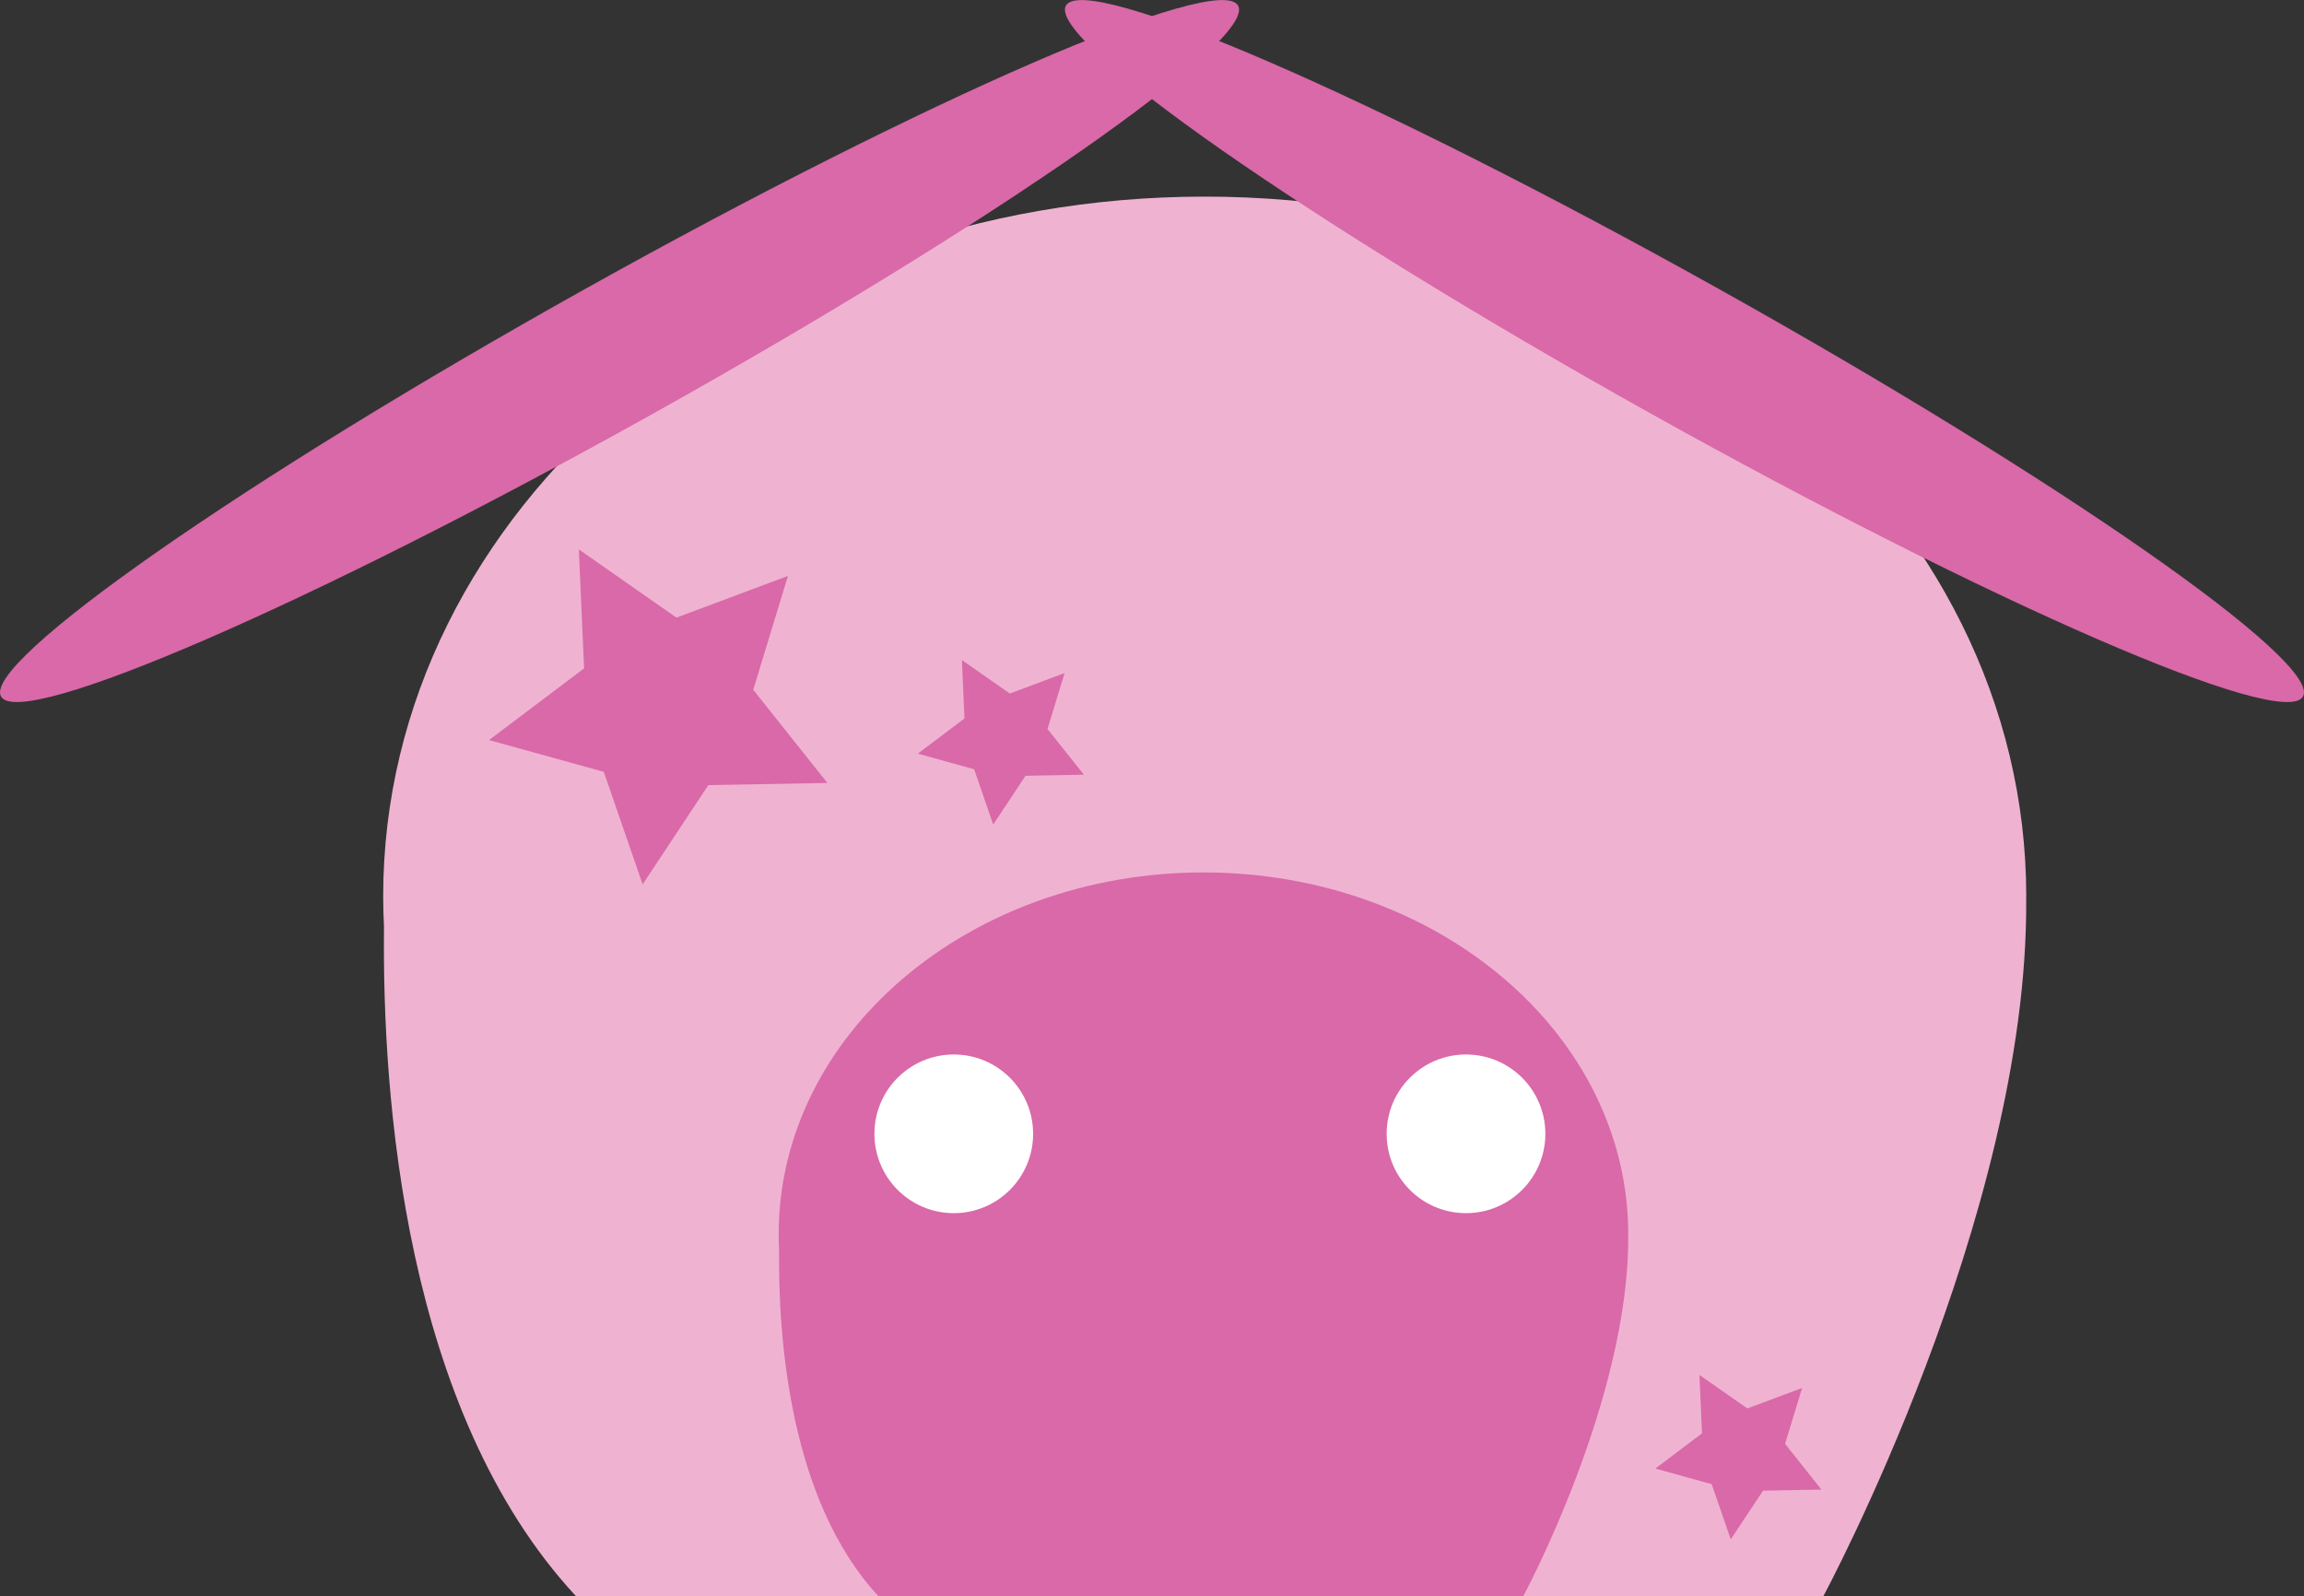 <?xml version="1.0" encoding="UTF-8" standalone="no"?>
<!-- Created with Inkscape (http://www.inkscape.org/) -->
<svg
    xmlns:inkscape="http://www.inkscape.org/namespaces/inkscape"
    xmlns:rdf="http://www.w3.org/1999/02/22-rdf-syntax-ns#"
    xmlns="http://www.w3.org/2000/svg"
    xmlns:cc="http://creativecommons.org/ns#"
    xmlns:dc="http://purl.org/dc/elements/1.1/"
    xmlns:sodipodi="http://sodipodi.sourceforge.net/DTD/sodipodi-0.dtd"
    xmlns:svg="http://www.w3.org/2000/svg"
    xmlns:ns1="http://sozi.baierouge.fr"
    xmlns:xlink="http://www.w3.org/1999/xlink"
    id="svg15214"
    sodipodi:docname="buffalo house.svg"
    viewBox="0 0 175.69 121.72"
    version="1.1"
    inkscape:version="0.48.0 r9654"
  >
  <rect x="0" y="0" width="175.69" height="121.72" fill="#333333" stroke="none"/>
  <sodipodi:namedview
      id="base"
      bordercolor="#666666"
      inkscape:pageshadow="2"
      inkscape:window-y="-8"
      fit-margin-left="0"
      pagecolor="#ffffff"
      fit-margin-top="0"
      inkscape:window-maximized="1"
      inkscape:zoom="1.4"
      inkscape:window-x="-8"
      inkscape:window-height="706"
      showgrid="false"
      borderopacity="1.0"
      inkscape:current-layer="layer1"
      inkscape:cx="-97.241229"
      inkscape:cy="234.81217"
      fit-margin-right="0"
      fit-margin-bottom="0"
      inkscape:window-width="1366"
      inkscape:pageopacity="0.0"
      inkscape:document-units="px"
  />
  <g
      id="layer1"
      inkscape:label="Layer 1"
      inkscape:groupmode="layer"
      transform="translate(-461.71 -860.16)"
    >
    <g
        id="g11343"
        transform="matrix(1.25 0 0 -1.25 616.22 928.52)"
      >
      <path
          id="path11345"
          style="fill:#efb3d1"
          inkscape:connector-curvature="0"
          d="m0 0c0 23.578-22.437 42.692-50.116 42.692-27.678 0-50.116-19.114-50.116-42.692 0-0.625 0.019-1.248 0.05-1.866-0.116-10.327 1.227-29.525 11.705-40.825h76.103s12.499 23.202 12.371 42.47c-0.001 0.075 0.001 0.148 0.001 0.221"
      />
    </g
    >
    <g
        id="g11347"
        transform="matrix(1.25 0 0 -1.25 585.87 954.29)"
      >
      <path
          id="path11349"
          style="fill:#d969a8"
          inkscape:connector-curvature="0"
          d="m0 0c0 12.191-11.602 22.075-25.913 22.075s-25.913-9.884-25.913-22.075c0-0.323 0.01-0.645 0.026-0.964-0.06-5.34 0.635-15.266 6.052-21.109h39.35s6.463 11.997 6.396 21.96c0.001 0.039 0.002 0.076 0.002 0.113"
      />
    </g
    >
    <g
        id="g11351"
        transform="matrix(1.25 0 0 -1.25 556.12 860.59)"
      >
      <path
          id="path11353"
          style="fill:#d969a8"
          inkscape:connector-curvature="0"
          d="m0 0c-1.167 2.088-19.006-5.654-39.846-17.293-20.839-11.641-36.787-22.769-35.621-24.856 1.167-2.089 19.007 5.654 39.845 17.293 20.84 11.639 36.788 22.767 35.622 24.856"
      />
    </g
    >
    <g
        id="g11355"
        transform="matrix(1.25 0 0 -1.25 542.99 860.59)"
      >
      <path
          id="path11357"
          style="fill:#d969a8"
          inkscape:connector-curvature="0"
          d="m0 0c1.166 2.088 19.005-5.654 39.845-17.293 20.84-11.641 36.788-22.769 35.622-24.856-1.167-2.089-19.006 5.654-39.845 17.293-20.84 11.639-36.789 22.767-35.622 24.856"
      />
    </g
    >
    <g
        id="g11359"
        transform="matrix(1.25 0 0 -1.25 579.55 946.63)"
      >
      <path
          id="path11361"
          style="fill:#ffffff"
          inkscape:connector-curvature="0"
          d="m0 0c0-2.674-2.167-4.841-4.84-4.841-2.674 0-4.841 2.167-4.841 4.841 0 2.673 2.167 4.84 4.841 4.84 2.673 0 4.84-2.167 4.84-4.84"
      />
    </g
    >
    <g
        id="g11363"
        transform="matrix(1.25 0 0 -1.25 540.49 946.63)"
      >
      <path
          id="path11365"
          style="fill:#ffffff"
          inkscape:connector-curvature="0"
          d="m0 0c0-2.674-2.167-4.841-4.84-4.841-2.674 0-4.841 2.167-4.841 4.841 0 2.673 2.167 4.84 4.841 4.84 2.673 0 4.84-2.167 4.84-4.84"
      />
    </g
    >
    <g
        id="g11367"
        transform="matrix(1.25 0 0 -1.25 505.85 902.06)"
      >
      <path
          id="path11369"
          style="fill:#d969a8"
          inkscape:connector-curvature="0"
          d="m0 0 5.954-4.162 6.802 2.545-2.118-6.947 4.522-5.684-7.261-0.133-4.008-6.057-2.37 6.866-6.999 1.939 5.797 4.376l-0.319 7.257z"
      />
    </g
    >
    <g
        id="g11371"
        transform="matrix(1.25 0 0 -1.25 535.06 910.5)"
      >
      <path
          id="path11373"
          style="fill:#d969a8"
          inkscape:connector-curvature="0"
          d="m0 0 2.923-2.042 3.34 1.249-1.041-3.411 2.22-2.79l-3.564-0.066-1.968-2.973-1.164 3.371-3.436 0.952 2.846 2.148-0.156 3.562z"
      />
    </g
    >
    <g
        id="g11375"
        transform="matrix(1.25 0 0 -1.25 591.3 965.02)"
      >
      <path
          id="path11377"
          style="fill:#d969a8"
          inkscape:connector-curvature="0"
          d="m0 0 2.923-2.043 3.34 1.25-1.04-3.411 2.22-2.791l-3.565-0.065-1.968-2.973-1.163 3.37-3.436 0.952 2.845 2.148-0.156 3.563z"
      />
    </g
    >
  </g
  >
</svg
>
